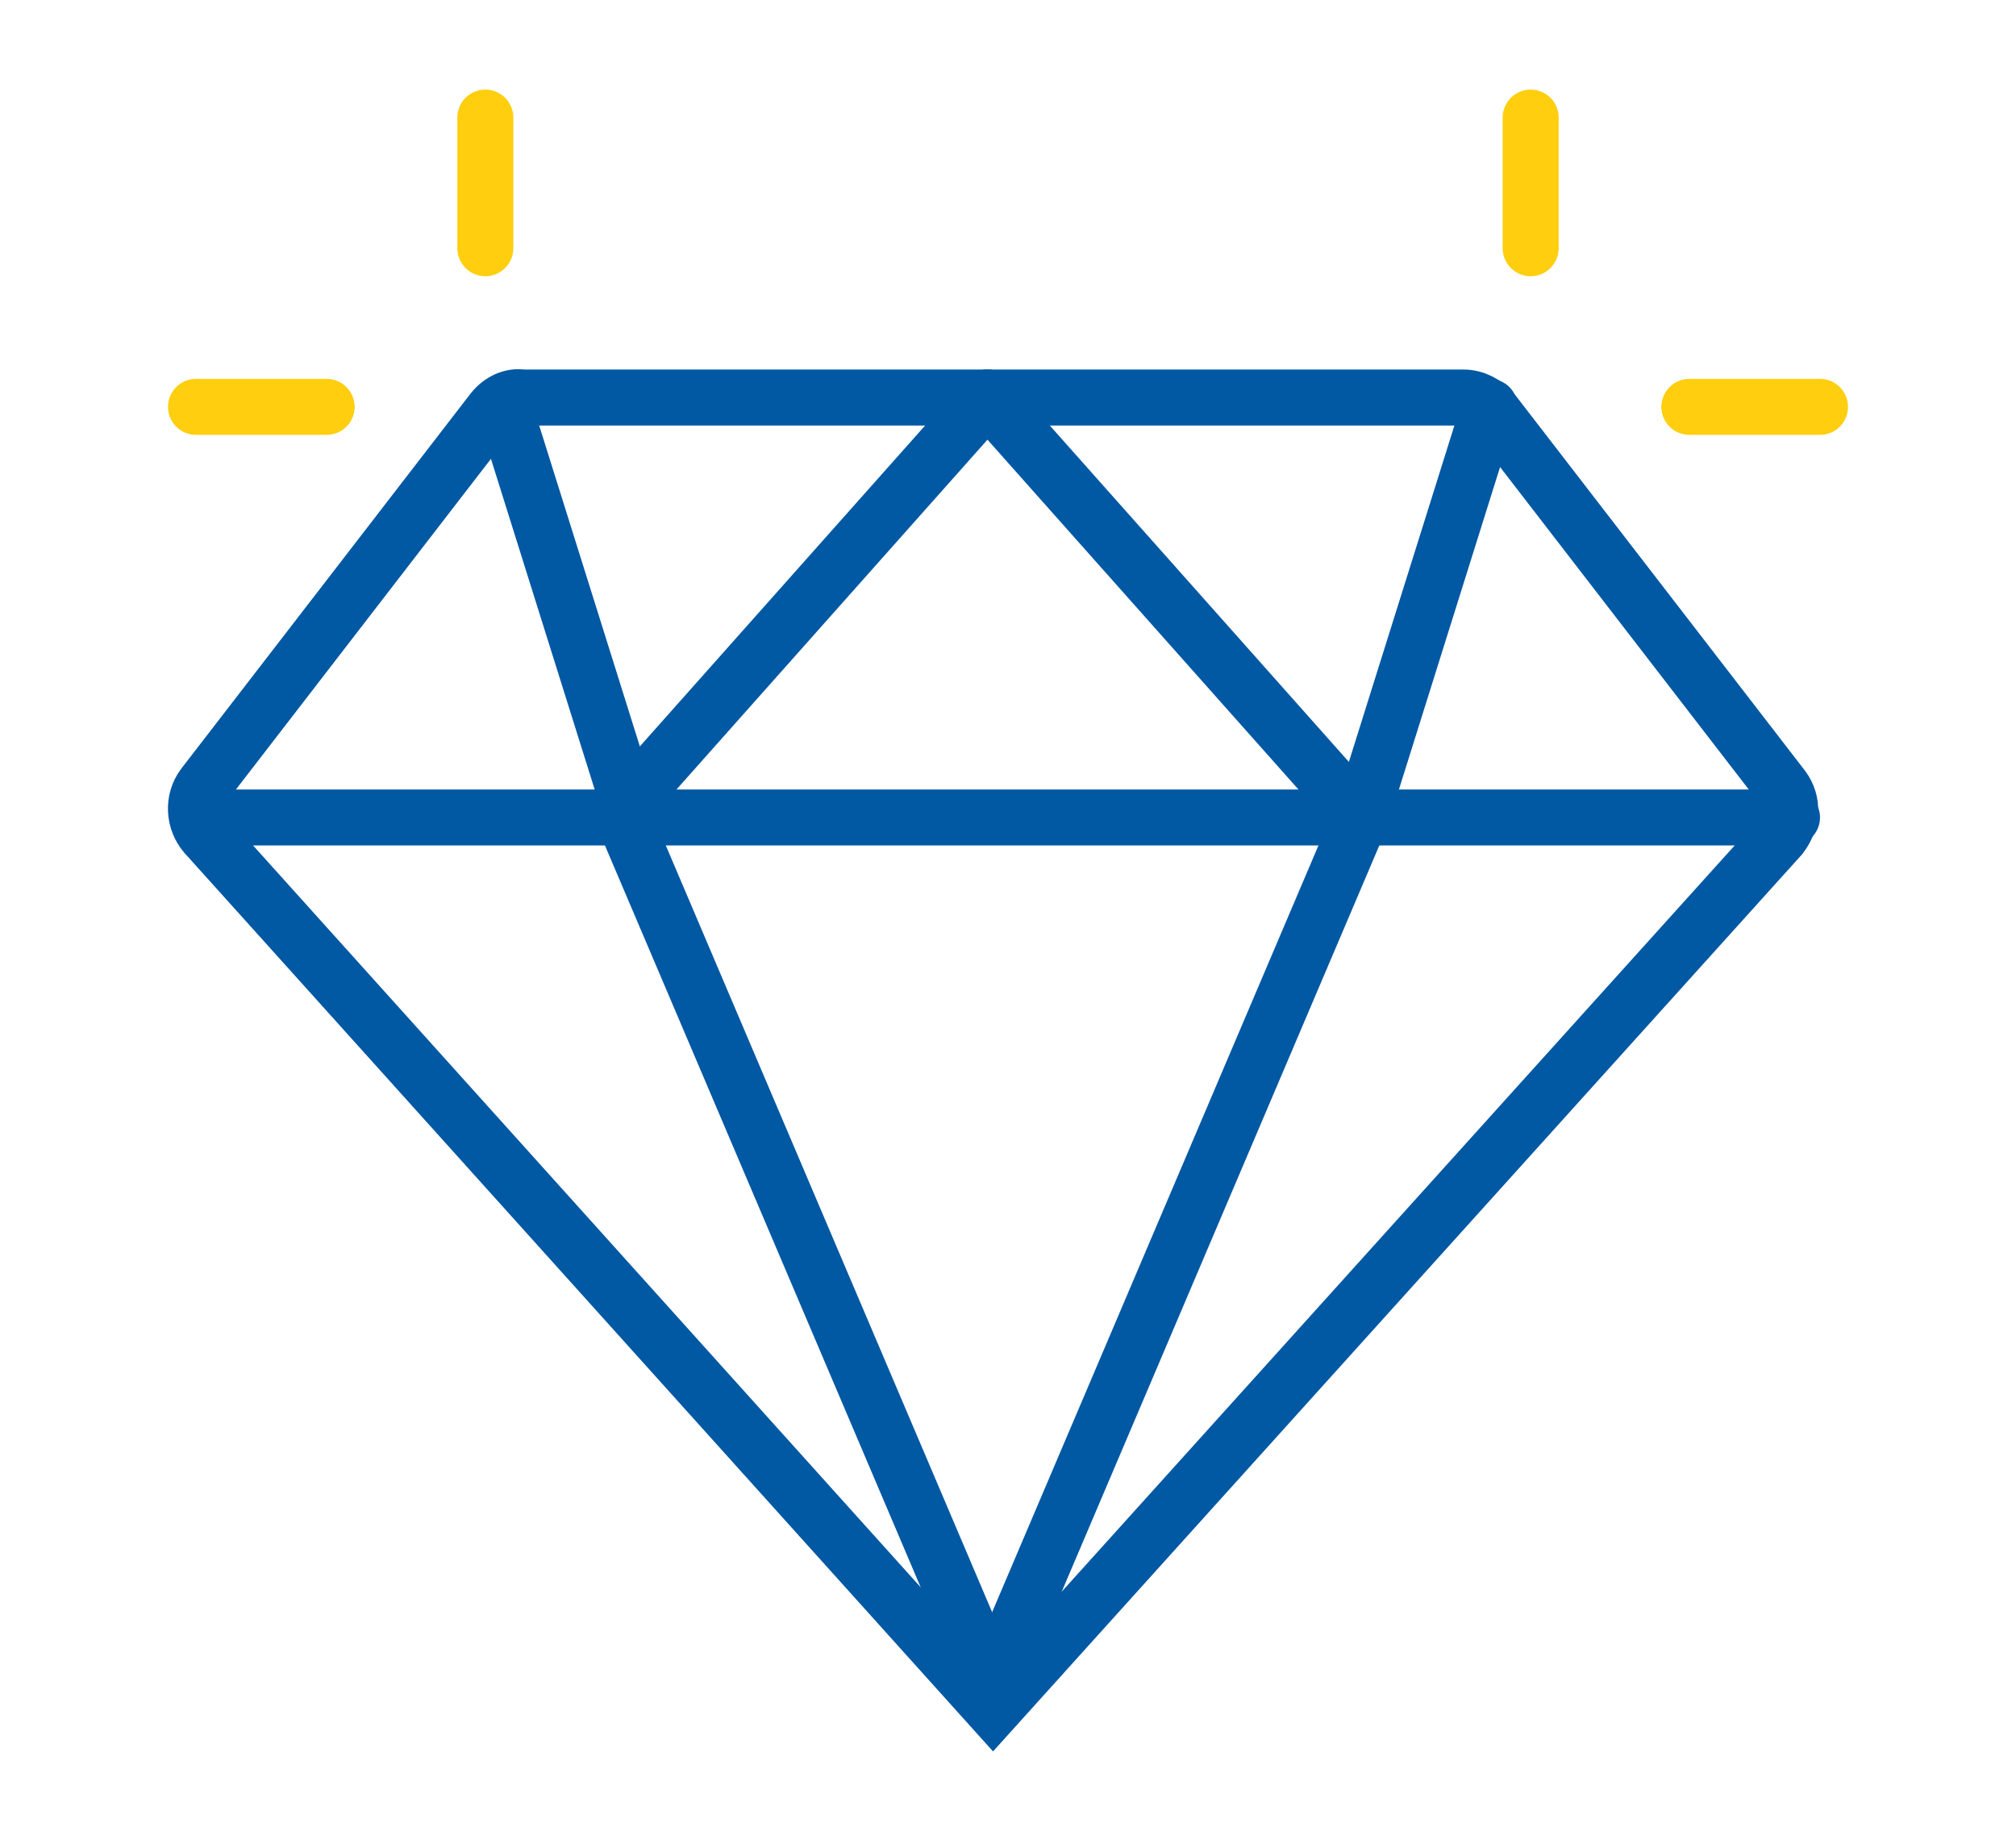 <svg xmlns="http://www.w3.org/2000/svg" xmlns:xlink="http://www.w3.org/1999/xlink" id="Layer_1" x="0px" y="0px" viewBox="0 0 108 97.9" style="enable-background:new 0 0 108 97.9;" xml:space="preserve">  <style type="text/css">	.st0{fill:none;stroke:#0158A3;stroke-width:3;stroke-linecap:round;}	.st1{fill:none;stroke:#FFCE0E;stroke-width:3;stroke-linecap:round;}</style>  <g id="Group-43-Copy">	<g id="Group-27-Copy">		<path id="Combined-Shape" class="st0" d="M53.2,21.3h25.2c0.6,0,1.2,0.3,1.6,0.8l15.5,20.1c0.6,0.8,0.5,1.8-0.1,2.6L53.2,91.6   L11,44.7c-0.6-0.7-0.7-1.8-0.1-2.6l15.5-20.1c0.4-0.5,1-0.8,1.6-0.7H53.2z"></path>		<path id="Path-7" class="st0" d="M10.9,43.8H96"></path>		<path id="Path-8" class="st0" d="M53.4,90.8l-20-47"></path>		<path class="st0" d="M52.9,90.8l20-47"></path>		<path id="Path-9" class="st0" d="M32.9,43.8l20-22.5"></path>		<path class="st0" d="M33.9,43.8l-6.9-22"></path>		<path id="Path-9-Copy-2" class="st0" d="M72.9,43.8l6.9-22"></path>		<path id="Path-9-Copy" class="st0" d="M72.9,43.8l-20-22.5"></path>	</g>	<g id="Group-28-Copy-2">		<path id="Path-10" class="st1" d="M10.5,21.8h7"></path>		<path id="Path-10-Copy" class="st1" d="M26,6.3v7"></path>	</g>	<g id="Group-28-Copy-3">		<path class="st1" d="M97.5,21.8h-7"></path>		<path class="st1" d="M82,6.3v7"></path>	</g></g></svg>